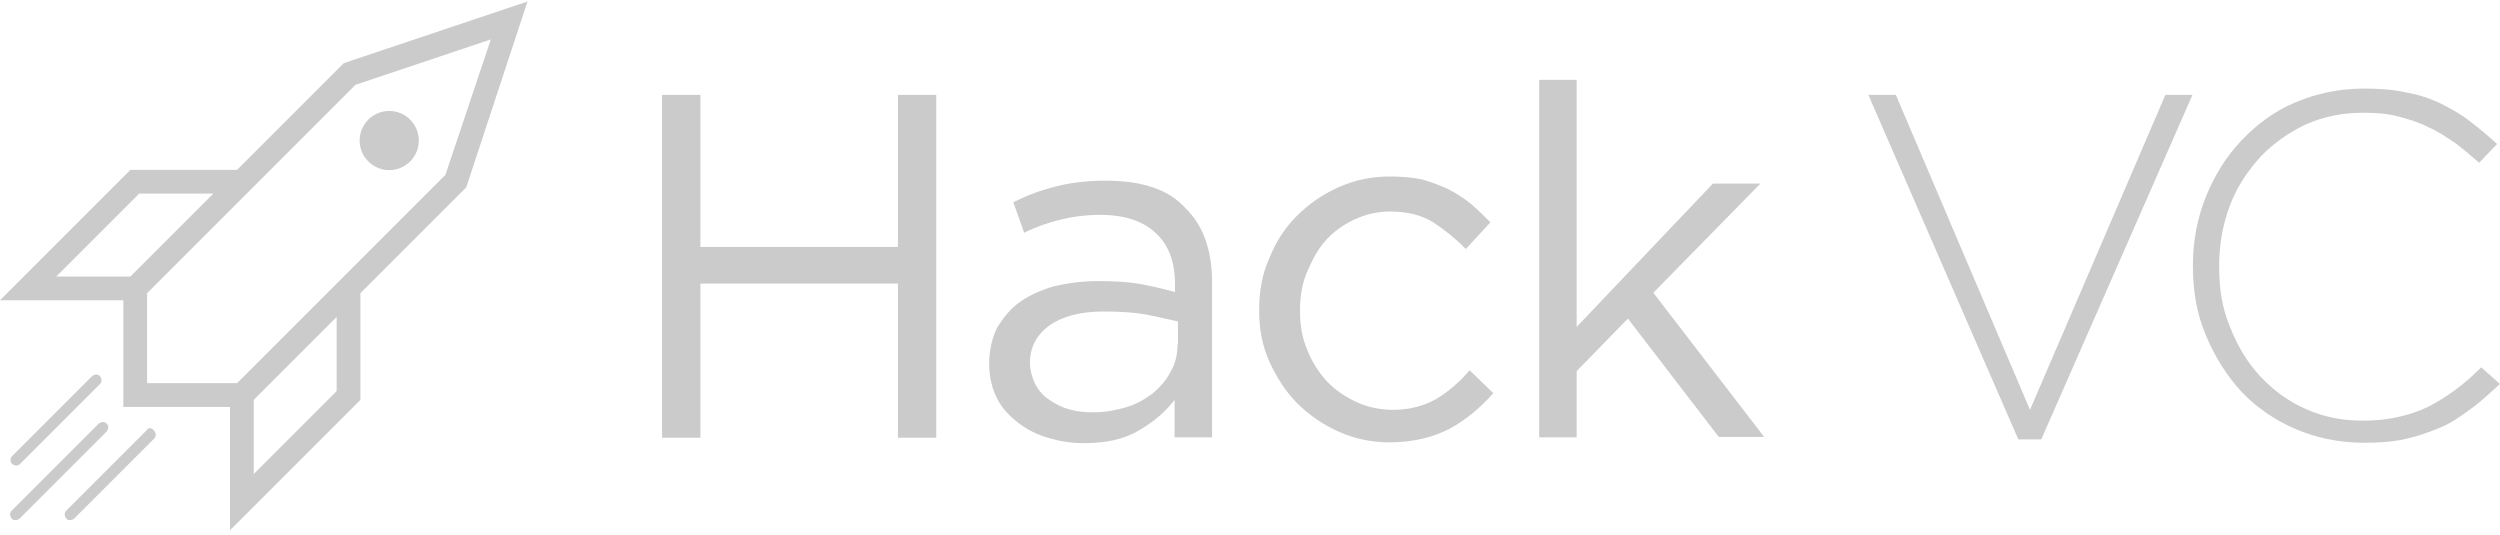 <svg width="500" height="107" viewBox="0 0 500 107" fill="none" xmlns="http://www.w3.org/2000/svg">
<path d="M179.583 49.383H140.083V18.967H132.417V87.55H140.083V56.717H179.583V87.55H187.25V18.967H179.583V49.383ZM221.083 36.133C217.333 36.133 214 36.55 211.167 37.3C208.167 38.05 205.417 39.05 202.667 40.467L204.833 46.55C207.167 45.383 209.583 44.55 211.917 43.967C214.25 43.383 217.083 42.967 220 42.967C224.75 42.967 228.5 44.133 231.083 46.55C233.667 48.883 235 52.3 235 56.8V58.383C232.667 57.8 230.417 57.217 228.083 56.8C225.75 56.383 222.917 56.217 219.583 56.217C216.417 56.217 213.5 56.633 210.917 57.217C208.333 57.967 206 58.967 204 60.383C202 61.8 200.667 63.55 199.417 65.55C198.417 67.55 197.833 70.133 197.833 72.633V72.8C197.833 75.383 198.417 77.717 199.417 79.717C200.417 81.717 202 83.3 203.75 84.633C205.5 85.967 207.5 86.967 209.833 87.633C212.167 88.3 214.417 88.633 216.75 88.633C221.083 88.633 224.833 87.883 227.833 86.05C230.833 84.3 233.167 82.3 234.917 79.967V87.467H242.417V56.467C242.417 50.133 240.667 45.05 237.083 41.633C233.75 37.883 228.417 36.133 221.083 36.133ZM235.5 68.883C235.5 70.883 235.083 72.8 234.083 74.383C233.333 75.967 231.917 77.55 230.5 78.717C228.917 79.883 227.167 80.883 225.167 81.467C223.167 82.05 221 82.467 218.667 82.467C216.917 82.467 215.333 82.3 213.917 81.883C212.333 81.467 210.917 80.717 209.75 79.883C208.583 79.133 207.583 77.883 207 76.717C206.417 75.55 206 73.967 206 72.55V72.383C206 69.383 207.417 66.883 209.917 65.05C212.5 63.3 216 62.3 220.75 62.3C223.917 62.3 226.667 62.467 229.083 62.883C231.417 63.3 233.667 63.883 235.583 64.3V68.883H235.5ZM287.25 79.8C284.667 81.217 281.917 81.967 278.583 81.967C275.833 81.967 273.417 81.383 271.25 80.383C269.083 79.383 267.083 78.05 265.333 76.217C263.75 74.467 262.333 72.3 261.417 69.883C260.417 67.55 260 64.967 260 62.217V62.05C260 59.3 260.417 56.717 261.417 54.383C262.417 52.05 263.583 49.8 265.167 48.05C266.75 46.3 268.75 44.883 270.917 43.883C273.083 42.883 275.5 42.3 278 42.3C281.583 42.3 284.333 43.05 286.667 44.467C289 46.05 291.25 47.8 293.167 49.8L298.083 44.467C296.917 43.3 295.75 42.133 294.333 40.883C292.917 39.717 291.333 38.717 289.75 37.883C288.167 37.133 286.417 36.467 284.417 35.883C282.417 35.467 280.25 35.3 277.917 35.3C274.167 35.3 270.833 36.05 267.667 37.467C264.5 38.883 261.75 40.8 259.333 43.217C256.917 45.633 255.167 48.383 253.833 51.717C252.417 54.883 251.833 58.217 251.833 61.967V62.133C251.833 65.717 252.417 69.05 253.833 72.217C255.25 75.383 257 78.133 259.333 80.55C261.667 82.883 264.5 84.883 267.667 86.3C270.833 87.717 274.167 88.467 277.917 88.467C282.667 88.467 286.583 87.467 290 85.717C293.167 83.967 296.083 81.55 298.667 78.633L293.917 74.05C292 76.383 289.583 78.383 287.25 79.8ZM352.083 36.717H342.583L315.333 65.383V15.967H307.833V87.467H315.333V74.217L325.583 63.717L343.75 87.383H352.833L330.667 58.55L352.083 36.717ZM433.083 18.967L406 81.967L379.167 18.967H373.667L403.667 87.883H408.25L438.5 18.967H433.083ZM496.25 73.467C492.667 77.05 489.167 79.55 485.583 81.383C481.833 83.133 477.667 84.133 472.583 84.133C468.417 84.133 464.667 83.383 461.167 81.8C457.583 80.217 454.667 78.05 452.083 75.3C449.5 72.55 447.5 69.217 446 65.383C444.417 61.633 443.833 57.717 443.833 53.3V53.133C443.833 48.8 444.583 44.8 446 41.05C447.417 37.3 449.583 34.133 452.083 31.384C454.667 28.634 457.833 26.467 461.167 24.883C464.75 23.3 468.5 22.55 472.583 22.55C475.167 22.55 477.5 22.717 479.667 23.3C481.833 23.884 483.833 24.467 485.75 25.467C487.5 26.217 489.333 27.467 491.083 28.634C492.667 29.8 494.25 31.217 495.833 32.55L499.417 28.8C497.667 27.217 495.833 25.634 493.917 24.217C492.167 22.8 490 21.634 488 20.634C485.833 19.634 483.667 18.884 481.083 18.467C478.5 17.884 475.75 17.717 472.75 17.717C467.833 17.717 463.25 18.717 459.083 20.467C454.917 22.217 451.417 24.8 448.25 28.134C445.25 31.3 442.917 35.05 441.167 39.383C439.417 43.717 438.583 48.3 438.583 53.05V53.217C438.583 58.133 439.333 62.717 441.167 67.05C443 71.383 445.333 75.133 448.25 78.3C451.25 81.467 455 84.05 459.083 85.8C463.25 87.55 467.75 88.55 472.75 88.55C475.75 88.55 478.5 88.383 481.083 87.8C483.667 87.217 486 86.383 488.167 85.467C490.333 84.55 492.333 83.133 494.25 81.717C496.25 80.3 498 78.55 500 76.8L496.25 73.467Z" fill="#CBCBCB"/>
<path d="M68.75 12.633L47.417 33.967H26.083L0 60.05H24.667V81.383H46V106.05L72.083 79.966V58.633L93.25 37.467L105.5 0.3L68.75 12.633ZM11.25 55.3L27.833 38.717H42.667L26.083 55.3H11.25ZM98.167 7.883L89.083 34.967L47.417 76.633H29.417V58.633L71.083 16.966L98.167 7.883ZM50.75 94.8V79.966L67.333 63.383V78.216L50.75 94.8Z" fill="#CBCBCB"/>
<path d="M4 92.8L20 76.8C20.417 76.383 20.417 75.8 20 75.217C19.584 74.8 19 74.8 18.417 75.217L2.417 91.217C2 91.633 2 92.217 2.417 92.8C3 93.217 3.583 93.217 4 92.8ZM29.25 86.133L13.25 102.133C12.834 102.55 12.834 103.133 13.25 103.717C13.667 104.133 14.25 104.133 14.834 103.717L30.834 87.717C31.25 87.3 31.25 86.717 30.834 86.133C30.25 85.467 29.667 85.467 29.25 86.133ZM21.334 84.717C20.917 84.3 20.334 84.3 19.75 84.717L2.333 102.133C1.917 102.55 1.917 103.133 2.333 103.717C2.75 104.133 3.333 104.133 3.917 103.717L21.334 86.3C21.75 85.717 21.75 85.133 21.334 84.717Z" fill="#CBCBCB"/>
<path d="M82.028 32.291C84.339 29.98 84.339 26.234 82.028 23.923C79.718 21.613 75.972 21.613 73.661 23.923C71.35 26.234 71.35 29.98 73.661 32.291C75.972 34.601 79.718 34.601 82.028 32.291Z" fill="#CBCBCB"/>
</svg>
